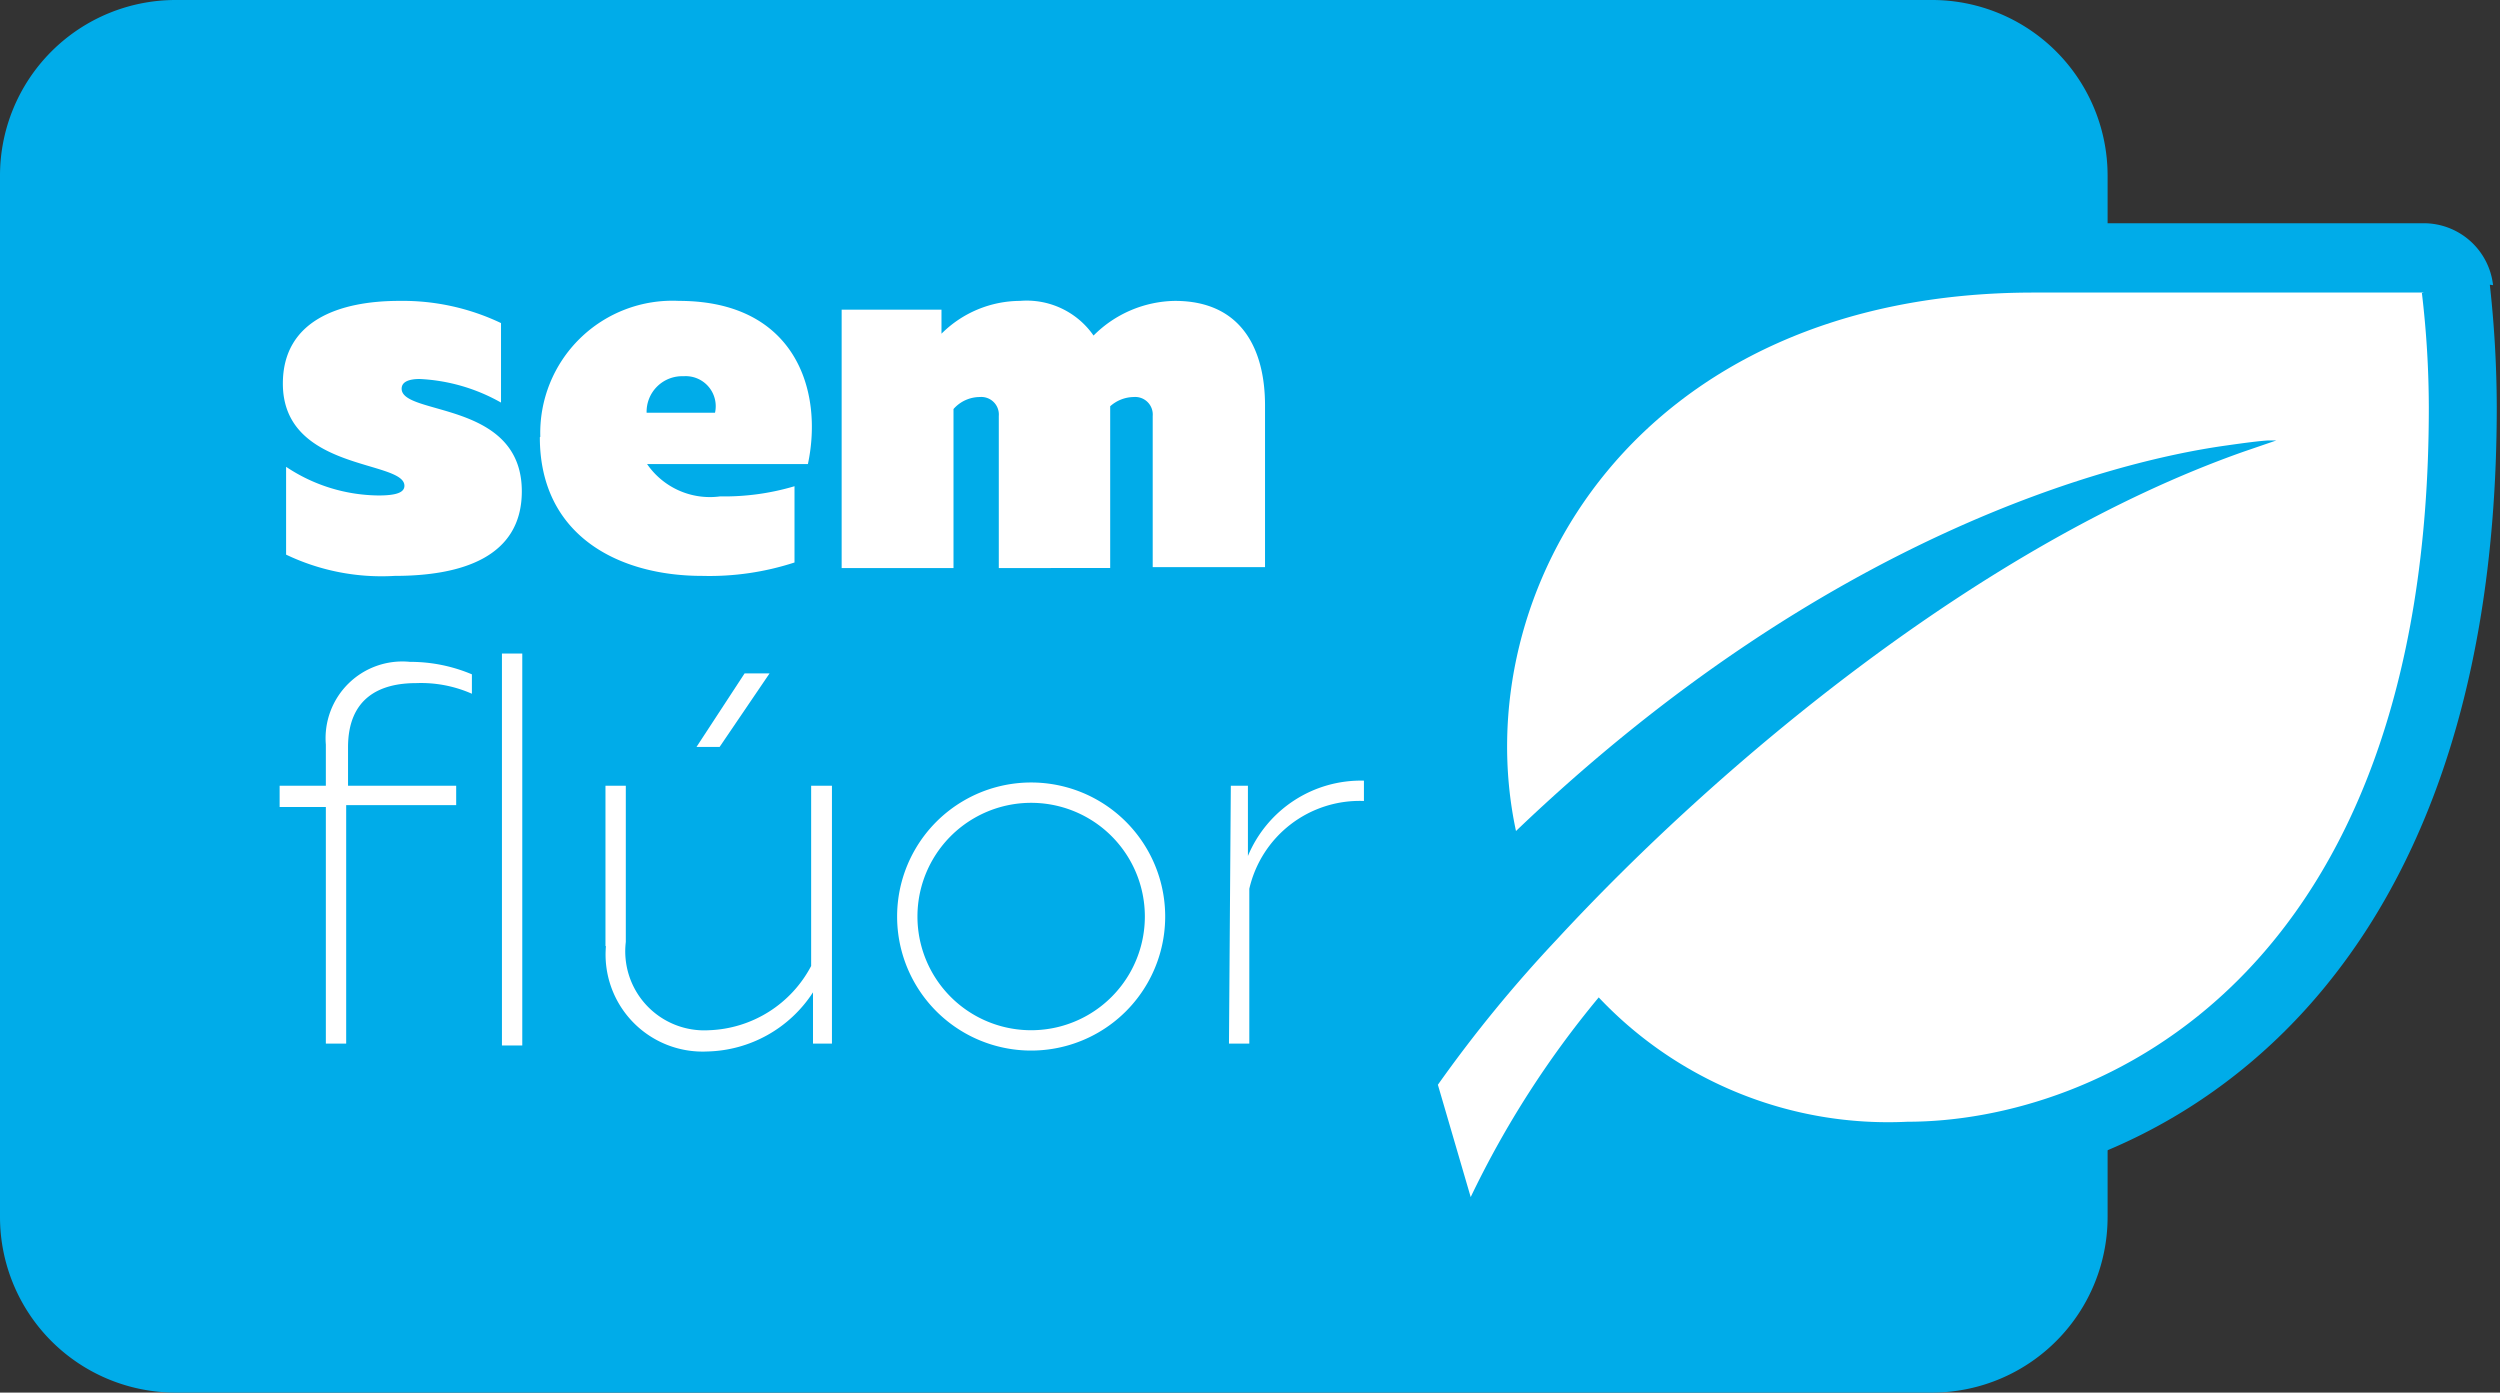 <svg id="Camada_1" data-name="Camada 1" xmlns="http://www.w3.org/2000/svg" viewBox="0 0 54.09 30.13"><rect x="0" y="0" width="54.09" height="30.13" fill="#333333" stroke="none"/><defs><style>.cls-1{fill:#00ace9;}.cls-2{fill:#fff;}</style></defs><path class="cls-1" d="M41.77,0H3.8A3.8,3.8,0,0,0,0,3.8V26.33a3.8,3.8,0,0,0,3.8,3.8h38a3.8,3.8,0,0,0,3.8-3.8V3.8A3.8,3.8,0,0,0,41.77,0"/><path class="cls-2" d="M6.19,12V10.1a3.65,3.65,0,0,0,2,.62c.4,0,.56-.07.56-.21,0-.56-2.63-.31-2.63-2.21,0-1.37,1.23-1.79,2.52-1.79a4.94,4.94,0,0,1,2.2.48V8.71A3.94,3.94,0,0,0,9.08,8.2c-.21,0-.39.05-.39.21,0,.59,2.6.25,2.6,2.22,0,1.44-1.33,1.83-2.75,1.83A4.79,4.79,0,0,1,6.19,12"/><path class="cls-2" d="M11.69,9.45a2.86,2.86,0,0,1,3-2.94c2.51,0,3.13,1.93,2.79,3.53H14a1.65,1.65,0,0,0,1.58.7,5.31,5.31,0,0,0,1.61-.22v1.65a5.94,5.94,0,0,1-2,.29c-1.79,0-3.51-.86-3.51-3m3.79-.53a.65.65,0,0,0-.68-.79.77.77,0,0,0-.8.79Z"/><path class="cls-2" d="M18.21,6.7h2.16v.52a2.42,2.42,0,0,1,1.7-.71,1.76,1.76,0,0,1,1.59.75,2.54,2.54,0,0,1,1.76-.75c1.46,0,1.95,1.07,1.95,2.26v3.5H24.94V9a.38.38,0,0,0-.41-.41.78.78,0,0,0-.51.2v3.5H21.61V9a.38.38,0,0,0-.41-.41.76.76,0,0,0-.57.26v3.44H18.21Z"/><path class="cls-2" d="M7.05,17.46h-1V17h1v-.89a1.66,1.66,0,0,1,1.82-1.79,3.42,3.42,0,0,1,1.34.27v.42A2.72,2.72,0,0,0,9,14.78c-.77,0-1.47.31-1.47,1.39V17H9.87v.42H7.49v5.16H7.05Z"/><rect class="cls-2" x="10.86" y="14.14" width="0.44" height="8.48"/><path class="cls-2" d="M13.1,20.47V17h.44v3.38a1.71,1.71,0,0,0,1.8,1.91,2.6,2.6,0,0,0,2.21-1.39V17H18v5.58h-.41V21.47a2.8,2.8,0,0,1-2.29,1.28,2.1,2.1,0,0,1-2.19-2.28m3-5.9h.54l-1.08,1.59h-.5Z"/><path class="cls-2" d="M19.41,19.83a2.9,2.9,0,1,1,5.8,0,2.9,2.9,0,1,1-5.8,0m5.36,0a2.46,2.46,0,1,0-4.92,0,2.46,2.46,0,1,0,4.92,0"/><path class="cls-2" d="M26.63,17H27v1.52a2.65,2.65,0,0,1,2.51-1.63v.44a2.45,2.45,0,0,0-2.48,1.9v3.35h-.44Z"/><path class="cls-1" d="M53.94,6.17a1.51,1.51,0,0,0-1.5-1.34H44c-4.39,0-8.11,1.59-10.46,4.5a10.88,10.88,0,0,0-2.22,9,1.52,1.52,0,0,0,1,1.12l.09,0a28.92,28.92,0,0,0-2.57,3.16,1.5,1.5,0,0,0-.2,1.27l.71,2.43a1.49,1.49,0,0,0,1.36,1.08h.08a1.49,1.49,0,0,0,1.39-.93,15.58,15.58,0,0,1,1.59-2.66,10.58,10.58,0,0,0,6.47,2c4.75,0,12.78-3.58,12.78-17a24.6,24.6,0,0,0-.15-2.64"/><path class="cls-2" d="M52.44,6.33H44c-8.61,0-12.31,6.48-11.2,11.65,6.7-6.41,12.92-8,15.36-8.34.42-.06.73-.1.91-.11h.18l-.7.24c-5.68,2-11.36,6.76-14.87,10.56a29.22,29.22,0,0,0-2.57,3.14l.71,2.43a20.8,20.8,0,0,1,2.77-4.32,8.61,8.61,0,0,0,6.68,2.69c4.06,0,11.28-3.05,11.28-15.45a21.27,21.27,0,0,0-.15-2.48"/></svg>